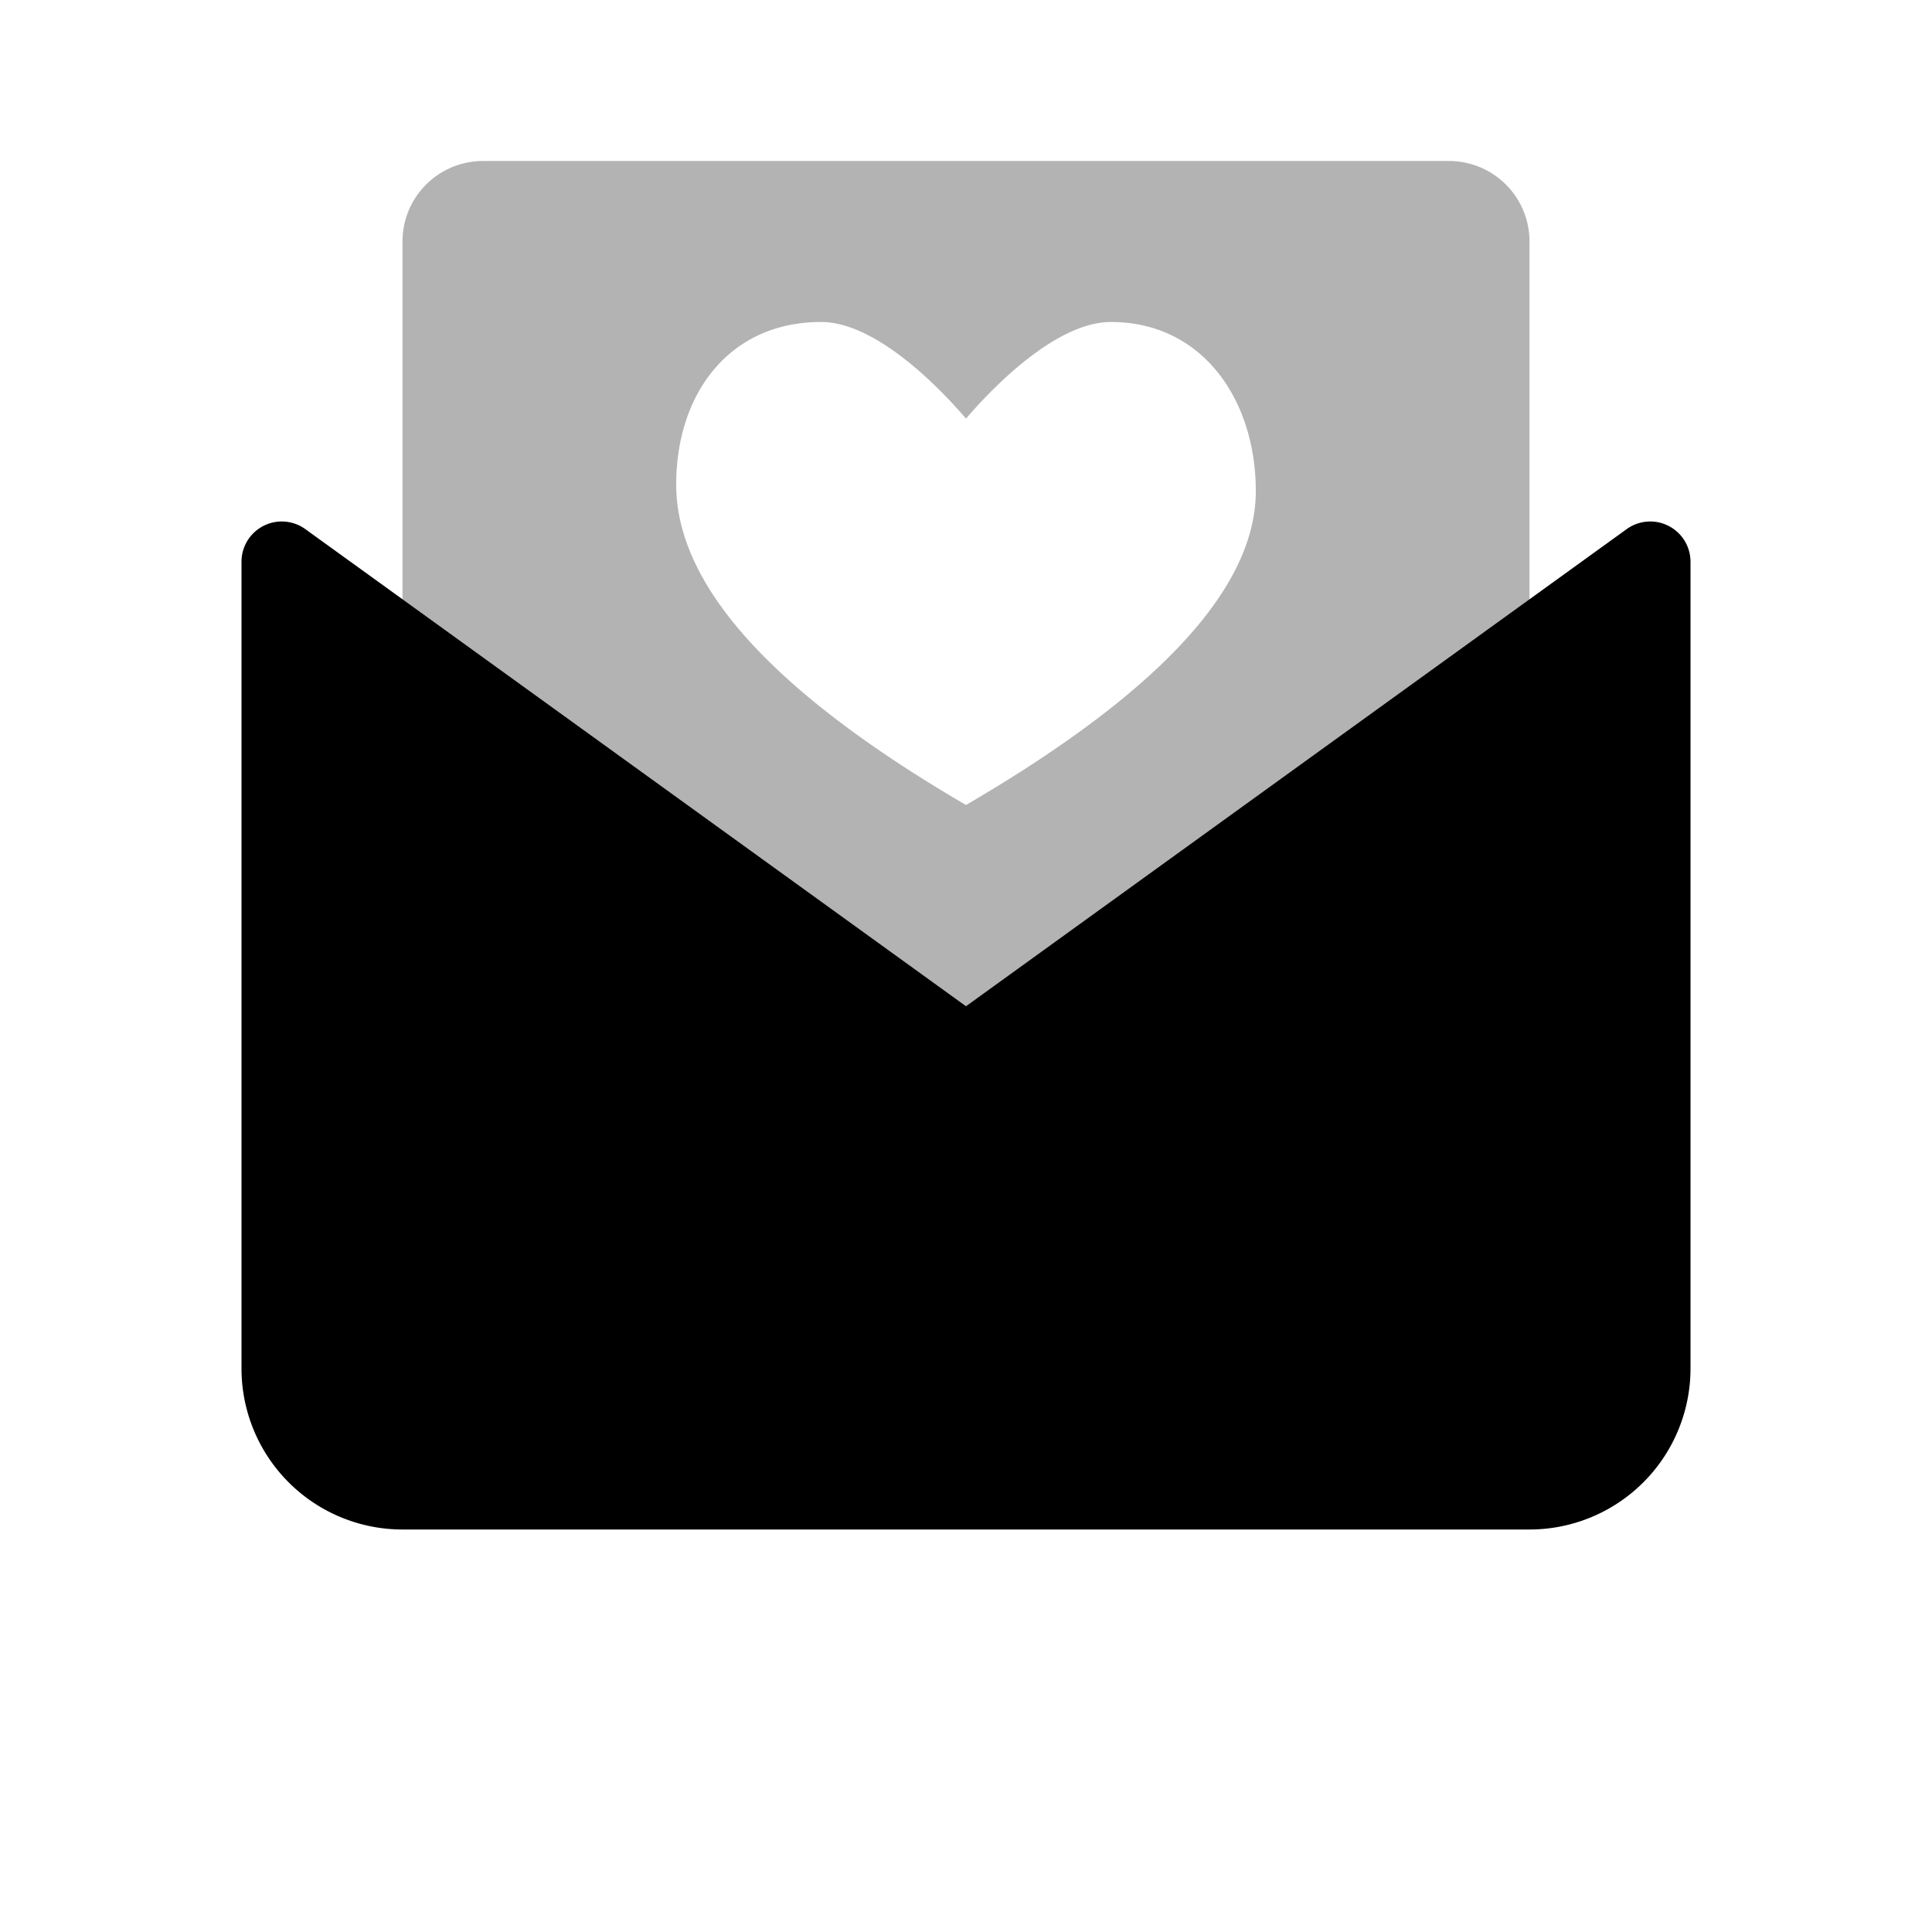 <svg width="24" height="24" viewBox="0 0 24 24" xmlns="http://www.w3.org/2000/svg"><g fill-rule="evenodd"><path d="M6 2h12a1 1 0 0 1 1 1v10a1 1 0 0 1-1 1H6a1 1 0 0 1-1-1V3a1 1 0 0 1 1-1m7.8 2c-.644 0-1.397.73-1.8 1.2-.403-.47-1.156-1.2-1.8-1.2-1.14 0-1.8.889-1.8 2.02Q8.4 7.9 12 10q3.6-2.1 3.6-3.9c0-1.131-.66-2.1-1.8-2.1" opacity=".3"/><path d="M3.793 6.573 12 12.5l8.207-5.927a.5.5 0 0 1 .793.405V17a2 2 0 0 1-2 2H5a2 2 0 0 1-2-2V6.978a.5.5 0 0 1 .793-.405"/></g></svg>